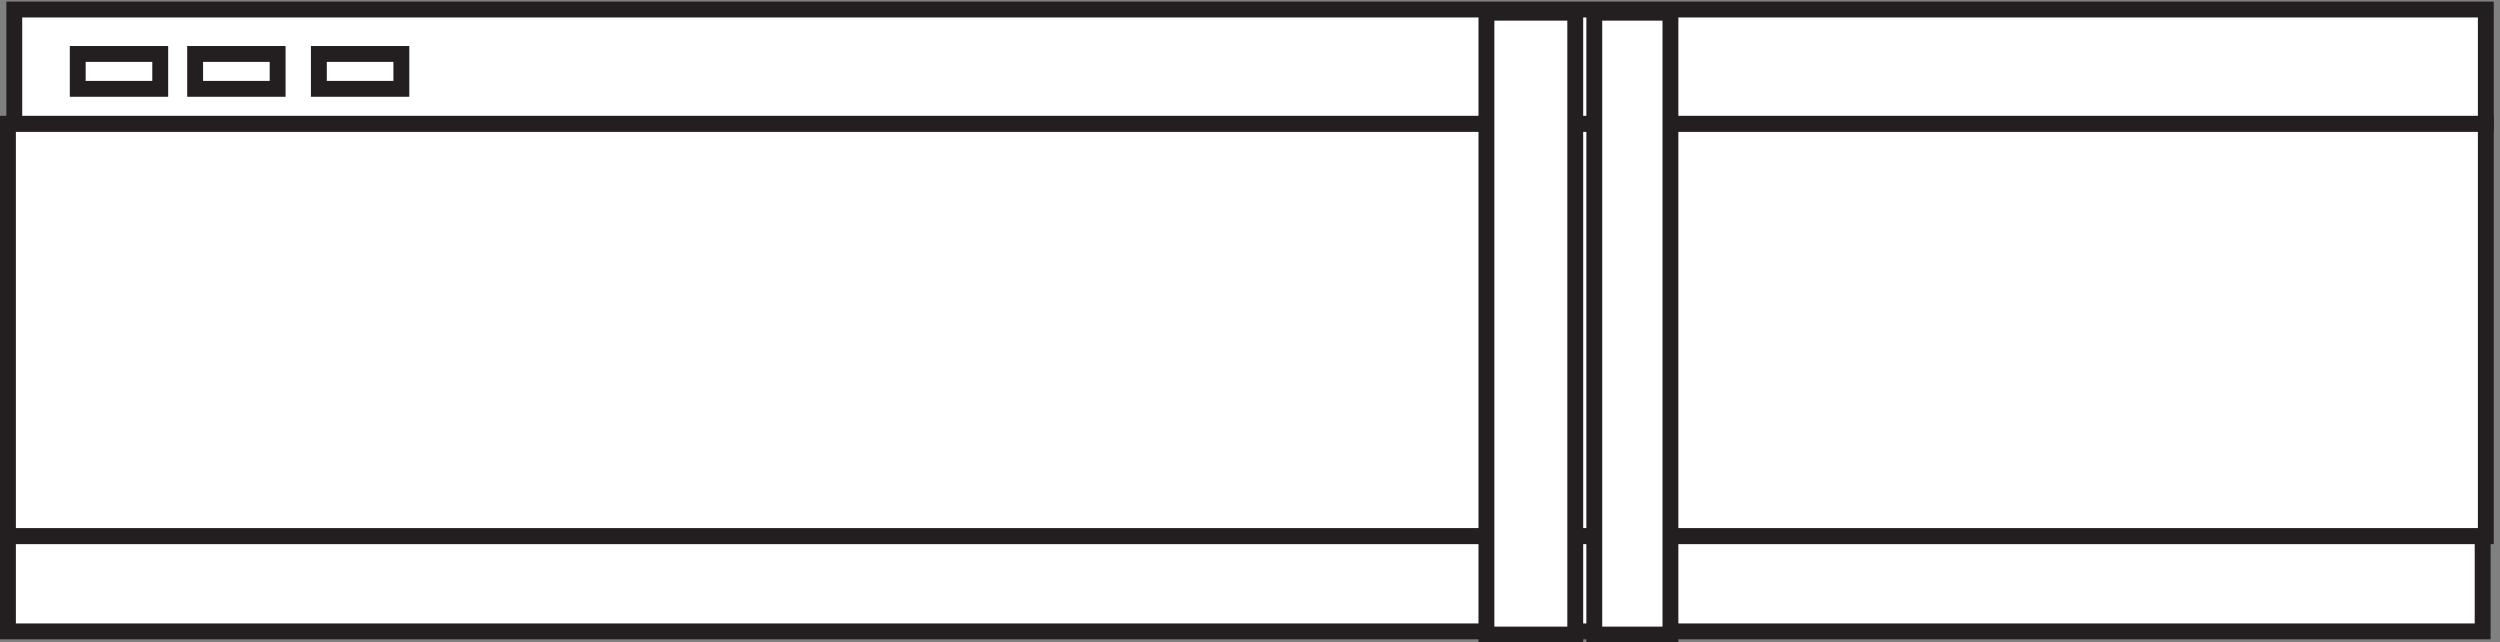 <svg xmlns="http://www.w3.org/2000/svg" xml:space="preserve" width="157.2" height="40.4"><rect width="100%" height="100%" fill="#808080" stroke="none"/><path d="M6.332 298.668H1174.83V3.168H6.332v295.5" style="fill:#fff;fill-opacity:1;fill-rule:evenodd;stroke:none" transform="matrix(.133 0 0 -.133 .056 40.322)"/><path d="M3.332 244.664H1174.83v-195H3.332v195" style="fill:#fff;fill-opacity:1;fill-rule:evenodd;stroke:none" transform="matrix(.133 0 0 -.133 .056 40.322)"/><path d="M3.332 244.664H1174.83v-195H3.332Z" style="fill:none;stroke:#231f20;stroke-width:7.5;stroke-linecap:butt;stroke-linejoin:miter;stroke-miterlimit:10;stroke-dasharray:none;stroke-opacity:1" transform="matrix(.133 0 0 -.133 .056 40.322)"/><path d="M6.332 298.668H1174.83v-54H6.332v54" style="fill:#fff;fill-opacity:1;fill-rule:evenodd;stroke:none" transform="matrix(.133 0 0 -.133 .056 40.322)"/><path d="M6.332 298.668H1174.83v-54H6.332Z" style="fill:none;stroke:#231f20;stroke-width:7.5;stroke-linecap:butt;stroke-linejoin:miter;stroke-miterlimit:10;stroke-dasharray:none;stroke-opacity:1" transform="matrix(.133 0 0 -.133 .056 40.322)"/><path d="M3.332 49.668H1173.33v-45H3.332v45" style="fill:#fff;fill-opacity:1;fill-rule:evenodd;stroke:none" transform="matrix(.133 0 0 -.133 .056 40.322)"/><path d="M3.332 49.668H1173.33v-45H3.332Z" style="fill:none;stroke:#231f20;stroke-width:7.5;stroke-linecap:butt;stroke-linejoin:miter;stroke-miterlimit:10;stroke-dasharray:none;stroke-opacity:1" transform="matrix(.133 0 0 -.133 .056 40.322)"/><path d="M753.332 297.168h36v-294h-36v294" style="fill:#fff;fill-opacity:1;fill-rule:evenodd;stroke:none" transform="matrix(.133 0 0 -.133 .056 40.322)"/><path d="M753.332 297.168h36v-294h-36z" style="fill:none;stroke:#231f20;stroke-width:7.5;stroke-linecap:butt;stroke-linejoin:miter;stroke-miterlimit:10;stroke-dasharray:none;stroke-opacity:1" transform="matrix(.133 0 0 -.133 .056 40.322)"/><path d="M702.332 297.168h42v-294h-42v294" style="fill:#fff;fill-opacity:1;fill-rule:evenodd;stroke:none" transform="matrix(.133 0 0 -.133 .056 40.322)"/><path d="M702.332 297.168h42v-294h-42z" style="fill:none;stroke:#231f20;stroke-width:7.5;stroke-linecap:butt;stroke-linejoin:miter;stroke-miterlimit:10;stroke-dasharray:none;stroke-opacity:1" transform="matrix(.133 0 0 -.133 .056 40.322)"/><path d="M36.332 277.668h39v-16.5h-39v16.5" style="fill:#fff;fill-opacity:1;fill-rule:evenodd;stroke:none" transform="matrix(.133 0 0 -.133 .056 40.322)"/><path d="M36.332 277.668h39v-16.5h-39z" style="fill:none;stroke:#231f20;stroke-width:7.5;stroke-linecap:butt;stroke-linejoin:miter;stroke-miterlimit:10;stroke-dasharray:none;stroke-opacity:1" transform="matrix(.133 0 0 -.133 .056 40.322)"/><path d="M91.832 277.668h39v-16.5h-39v16.5" style="fill:#fff;fill-opacity:1;fill-rule:evenodd;stroke:none" transform="matrix(.133 0 0 -.133 .056 40.322)"/><path d="M91.832 277.668h39v-16.5h-39z" style="fill:none;stroke:#231f20;stroke-width:7.5;stroke-linecap:butt;stroke-linejoin:miter;stroke-miterlimit:10;stroke-dasharray:none;stroke-opacity:1" transform="matrix(.133 0 0 -.133 .056 40.322)"/><path d="M150.332 277.668h39v-16.5h-39v16.5" style="fill:#fff;fill-opacity:1;fill-rule:evenodd;stroke:none" transform="matrix(.133 0 0 -.133 .056 40.322)"/><path d="M150.332 277.668h39v-16.5h-39z" style="fill:none;stroke:#231f20;stroke-width:7.5;stroke-linecap:butt;stroke-linejoin:miter;stroke-miterlimit:10;stroke-dasharray:none;stroke-opacity:1" transform="matrix(.133 0 0 -.133 .056 40.322)"/><path d="M1096.83 280.668h49.5v-25.5h-49.5v25.5" style="fill:#fff;fill-opacity:1;fill-rule:evenodd;stroke:none" transform="matrix(.133 0 0 -.133 .056 40.322)"/></svg>
